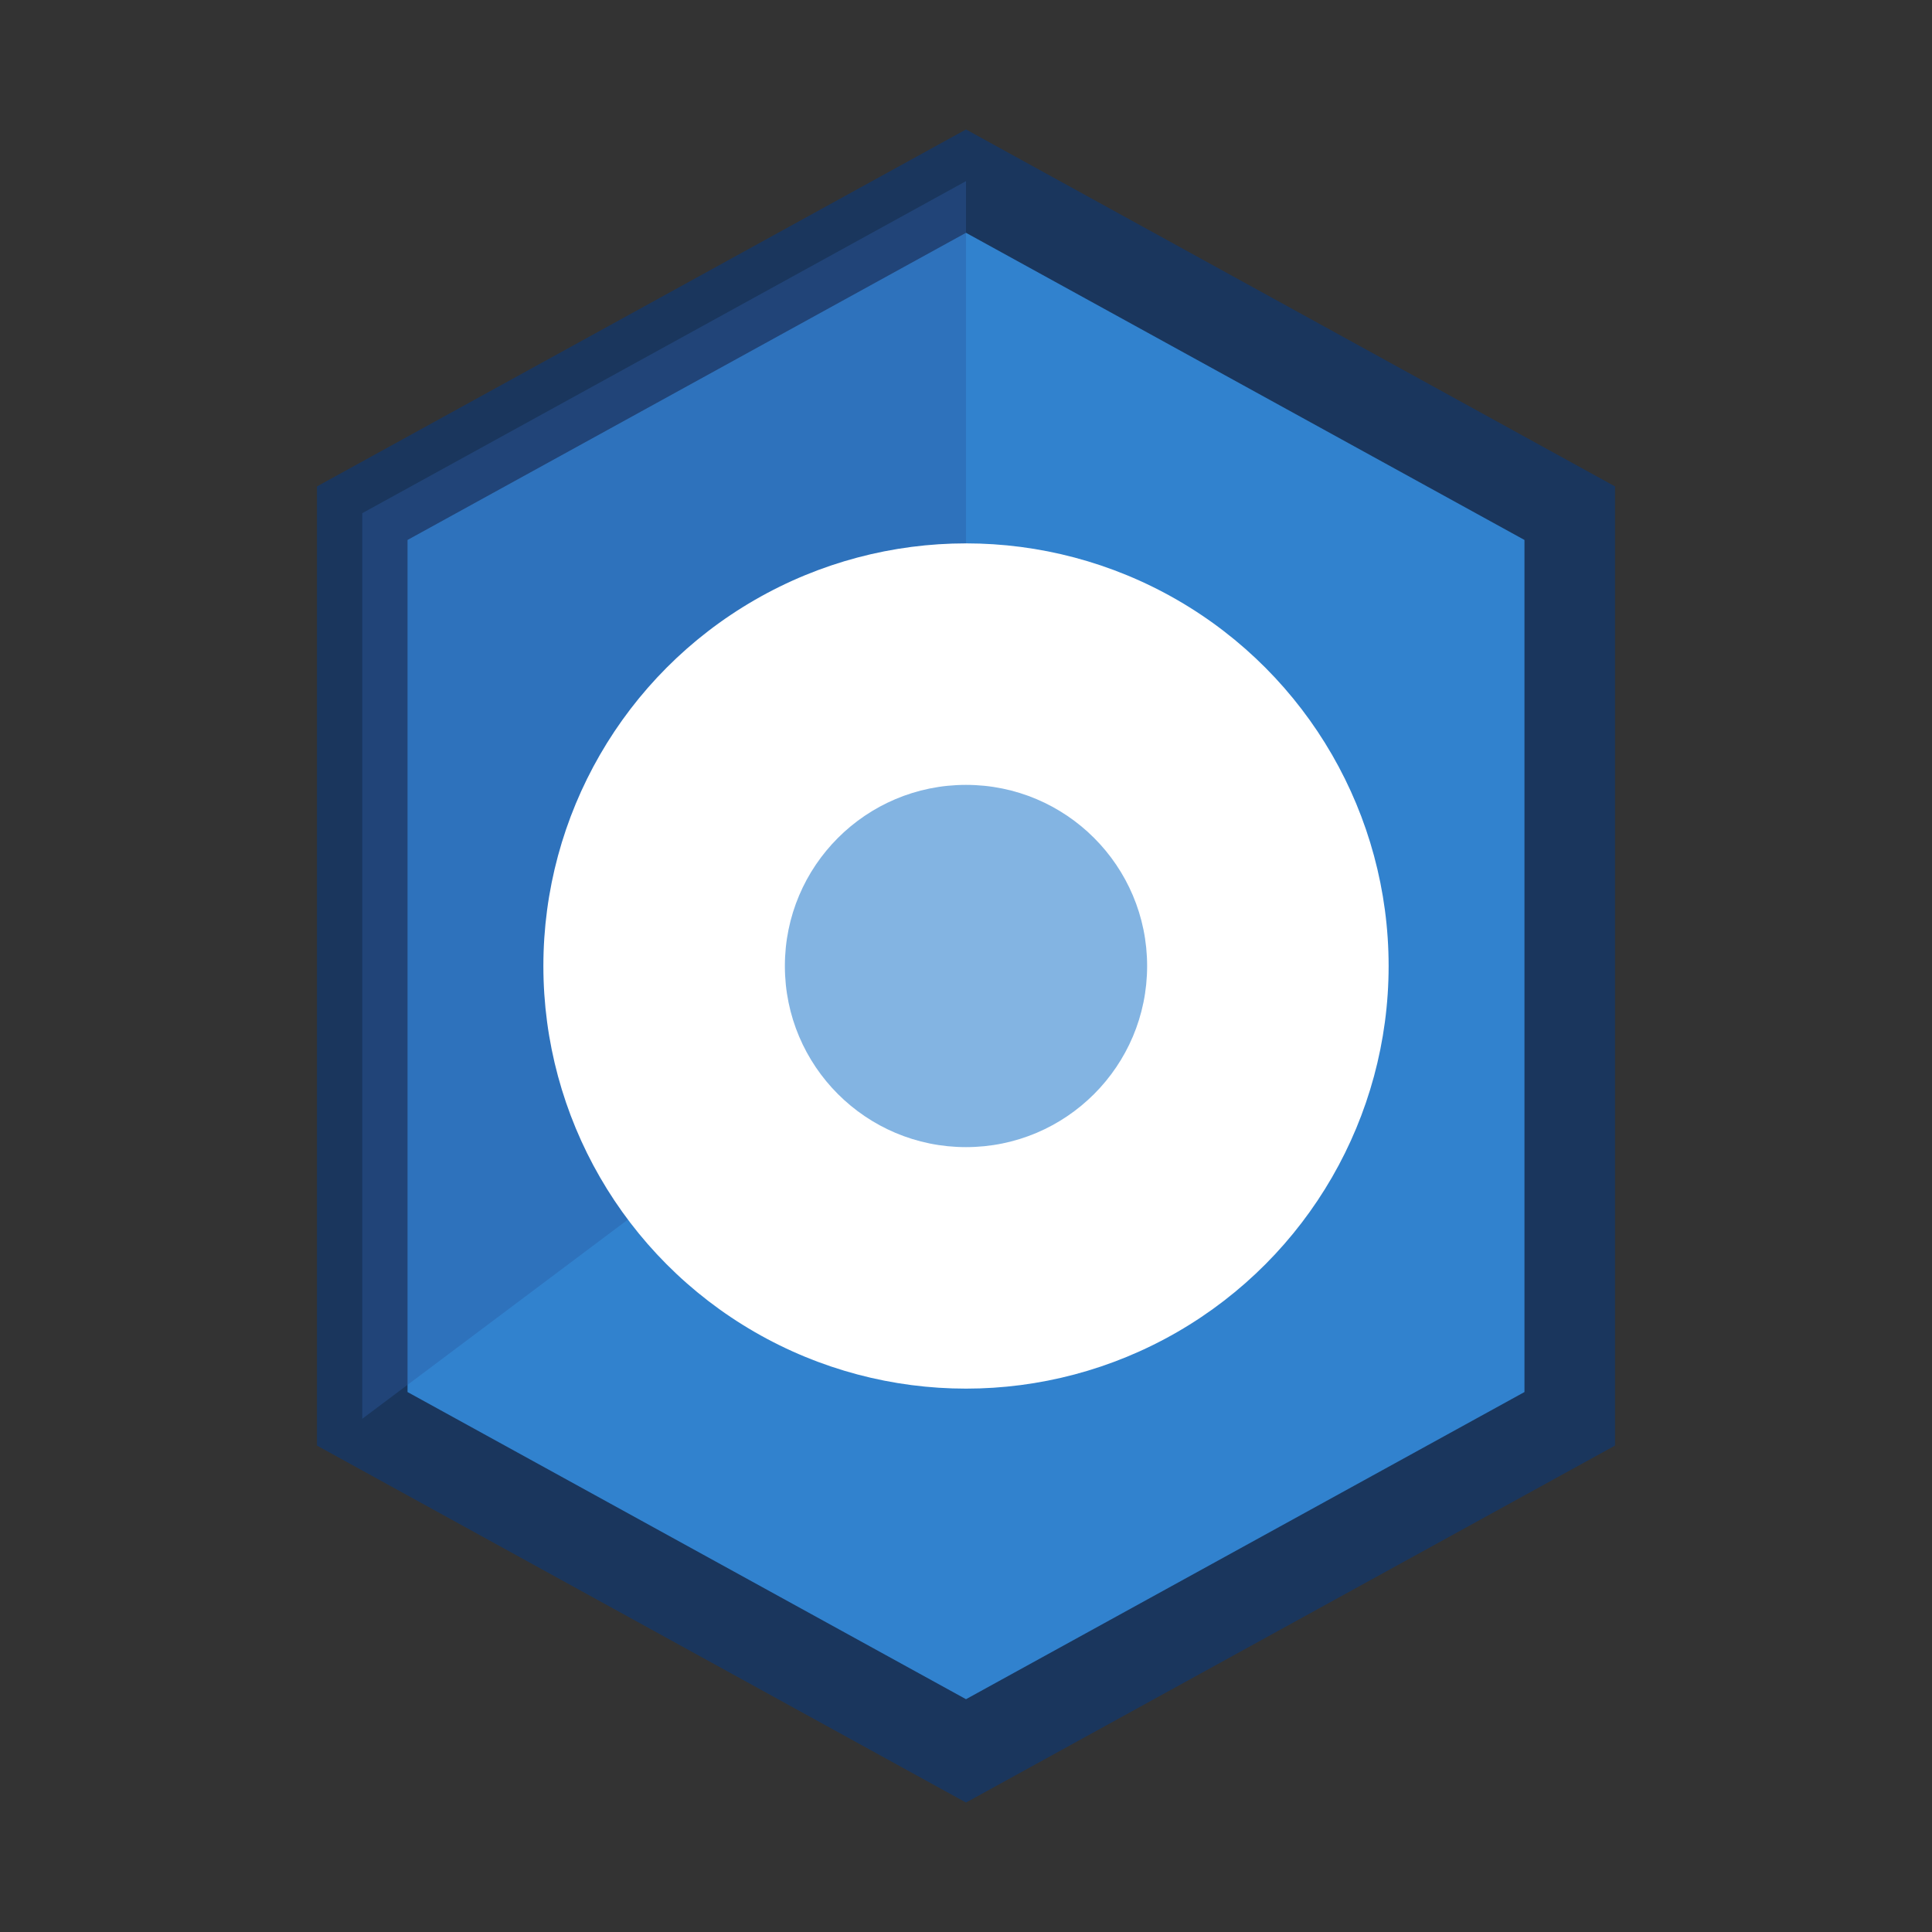 <svg xmlns="http://www.w3.org/2000/svg" viewBox="0 0 32 32">
  <rect x="0" y="0" width="32" height="32" fill="#333333" stroke="none"/>
  <defs>
    <style>
      .favicon-hex { fill: #3182ce; stroke: #1a365d; stroke-width: 1.5; }
      .favicon-circle { fill: white; }
      .favicon-left { fill: #2c5aa0; opacity: 0.4; }
    </style>
  </defs>
  
  <!-- Main hexagonal shape -->
  <path class="favicon-hex" d="M16 3L26 8.5V23.5L16 29L6 23.5V8.5L16 3Z"/>
  
  <!-- Left side accent (representing left part of logo) -->
  <path class="favicon-left" d="M6 8.5L16 3V16L6 23.5V8.5Z"/>
  
  <!-- Central circle -->
  <circle class="favicon-circle" cx="16" cy="16" r="7"/>
  
  <!-- Inner detail for small size visibility -->
  <circle cx="16" cy="16" r="3" fill="#3182ce" opacity="0.6"/>
</svg>